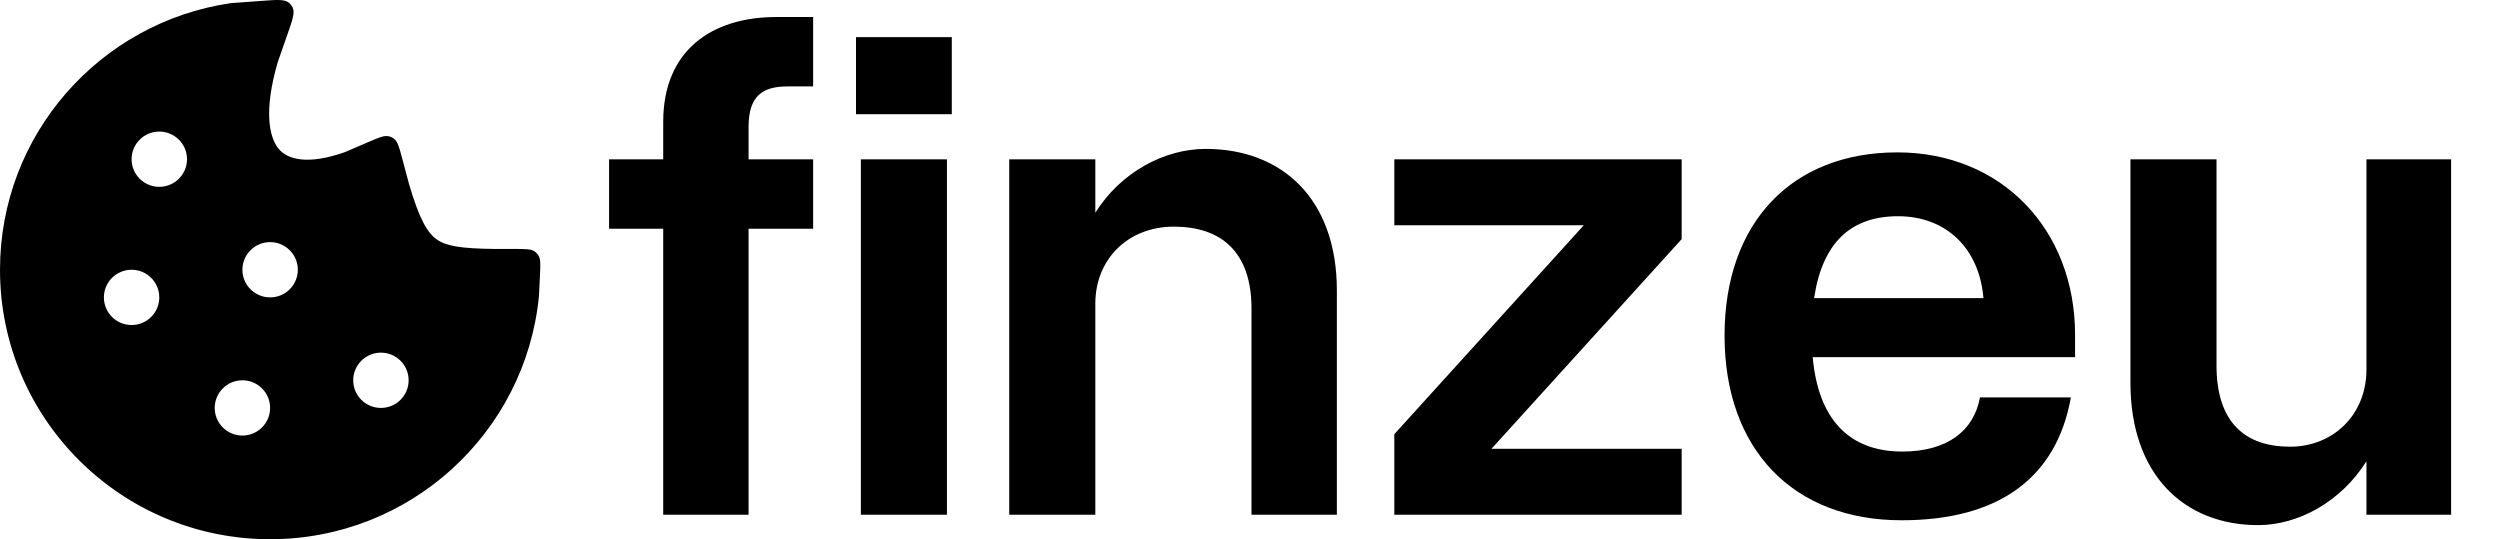 <svg width="102" height="22" viewBox="0 0 102 22" fill="none" xmlns="http://www.w3.org/2000/svg">
<path fill-rule="evenodd" clip-rule="evenodd" d="M11.936 0.297C12.04 0.508 11.939 0.799 11.736 1.38L11.333 2.533C10.75 4.528 10.981 5.618 11.379 6.084C11.72 6.483 12.507 6.756 14.067 6.209L15.025 5.797C15.47 5.605 15.692 5.51 15.887 5.566C15.949 5.583 16.008 5.612 16.061 5.65C16.225 5.767 16.287 6.001 16.411 6.468L16.685 7.495C17.111 8.964 17.448 9.505 17.817 9.766C18.199 10.038 18.788 10.141 20.181 10.157H21.015C21.458 10.157 21.68 10.157 21.831 10.272C21.88 10.308 21.922 10.353 21.957 10.403C22.064 10.56 22.053 10.78 22.031 11.222L21.989 12.082L21.987 12.103C21.434 17.66 16.736 22 11.021 22C4.934 22 0 17.078 0 11.007C0 5.484 4.081 0.914 9.399 0.131L9.43 0.127L10.701 0.034C11.316 -0.012 11.623 -0.034 11.801 0.121C11.857 0.17 11.903 0.23 11.936 0.297ZM7.63 6.496C7.63 7.118 7.123 7.623 6.499 7.623C5.875 7.623 5.369 7.118 5.369 6.496C5.369 5.873 5.875 5.368 6.499 5.368C7.123 5.368 7.63 5.873 7.63 6.496ZM6.499 12.133C6.499 12.756 5.993 13.261 5.369 13.261C4.745 13.261 4.239 12.756 4.239 12.133C4.239 11.511 4.745 11.006 5.369 11.006C5.993 11.006 6.499 11.511 6.499 12.133ZM11.021 12.133C11.645 12.133 12.151 11.629 12.151 11.006C12.151 10.383 11.645 9.878 11.021 9.878C10.396 9.878 9.89 10.383 9.89 11.006C9.89 11.629 10.396 12.133 11.021 12.133ZM11.021 16.643C11.021 17.266 10.514 17.771 9.89 17.771C9.266 17.771 8.76 17.266 8.76 16.643C8.76 16.021 9.266 15.516 9.89 15.516C10.514 15.516 11.021 16.021 11.021 16.643ZM15.542 16.643C16.166 16.643 16.672 16.139 16.672 15.516C16.672 14.893 16.166 14.388 15.542 14.388C14.917 14.388 14.411 14.893 14.411 15.516C14.411 16.139 14.917 16.643 15.542 16.643Z" fill="black"/>
<path d="M24.85 9.332V6.5H27.059V4.971C27.059 2.054 29.041 0.694 31.675 0.694H33.176V3.526H32.128C31.137 3.526 30.542 3.895 30.542 5.169V6.5H33.176V9.332H30.542V21H27.059V9.332H24.85ZM34.925 1.516H38.833V4.659H34.925V1.516ZM35.123 6.5H38.635V21H35.123V6.5ZM51.061 12.589C51.061 10.267 49.815 9.247 47.889 9.247C46.048 9.247 44.689 10.55 44.689 12.391V21H41.177V6.5H44.689V8.681C45.736 7.01 47.521 6.075 49.191 6.075C52.307 6.075 54.544 8.114 54.544 11.852V21H51.061V12.589ZM56.888 6.5H68.612V9.757L60.853 18.31H68.612V21H56.888V17.715L64.619 9.19H56.888V6.5ZM70.362 13.693C70.362 9.077 73.109 6.217 77.413 6.217C81.633 6.217 84.663 9.332 84.663 13.665V14.571H73.958C74.185 17.12 75.459 18.423 77.612 18.423C79.424 18.423 80.528 17.602 80.783 16.214H84.493C83.899 19.527 81.52 21.227 77.583 21.227C73.165 21.227 70.362 18.338 70.362 13.693ZM77.442 8.822C75.516 8.822 74.355 9.898 74.015 12.164H80.925C80.755 10.125 79.396 8.822 77.442 8.822ZM90.434 14.911C90.434 17.233 91.595 18.225 93.436 18.225C95.192 18.225 96.551 16.922 96.551 15.081V6.5H100.006V21H96.551V18.819C95.503 20.49 93.747 21.425 92.133 21.425C89.103 21.425 86.922 19.357 86.922 15.619V6.5H90.434V14.911Z" fill="black"/>
</svg>
